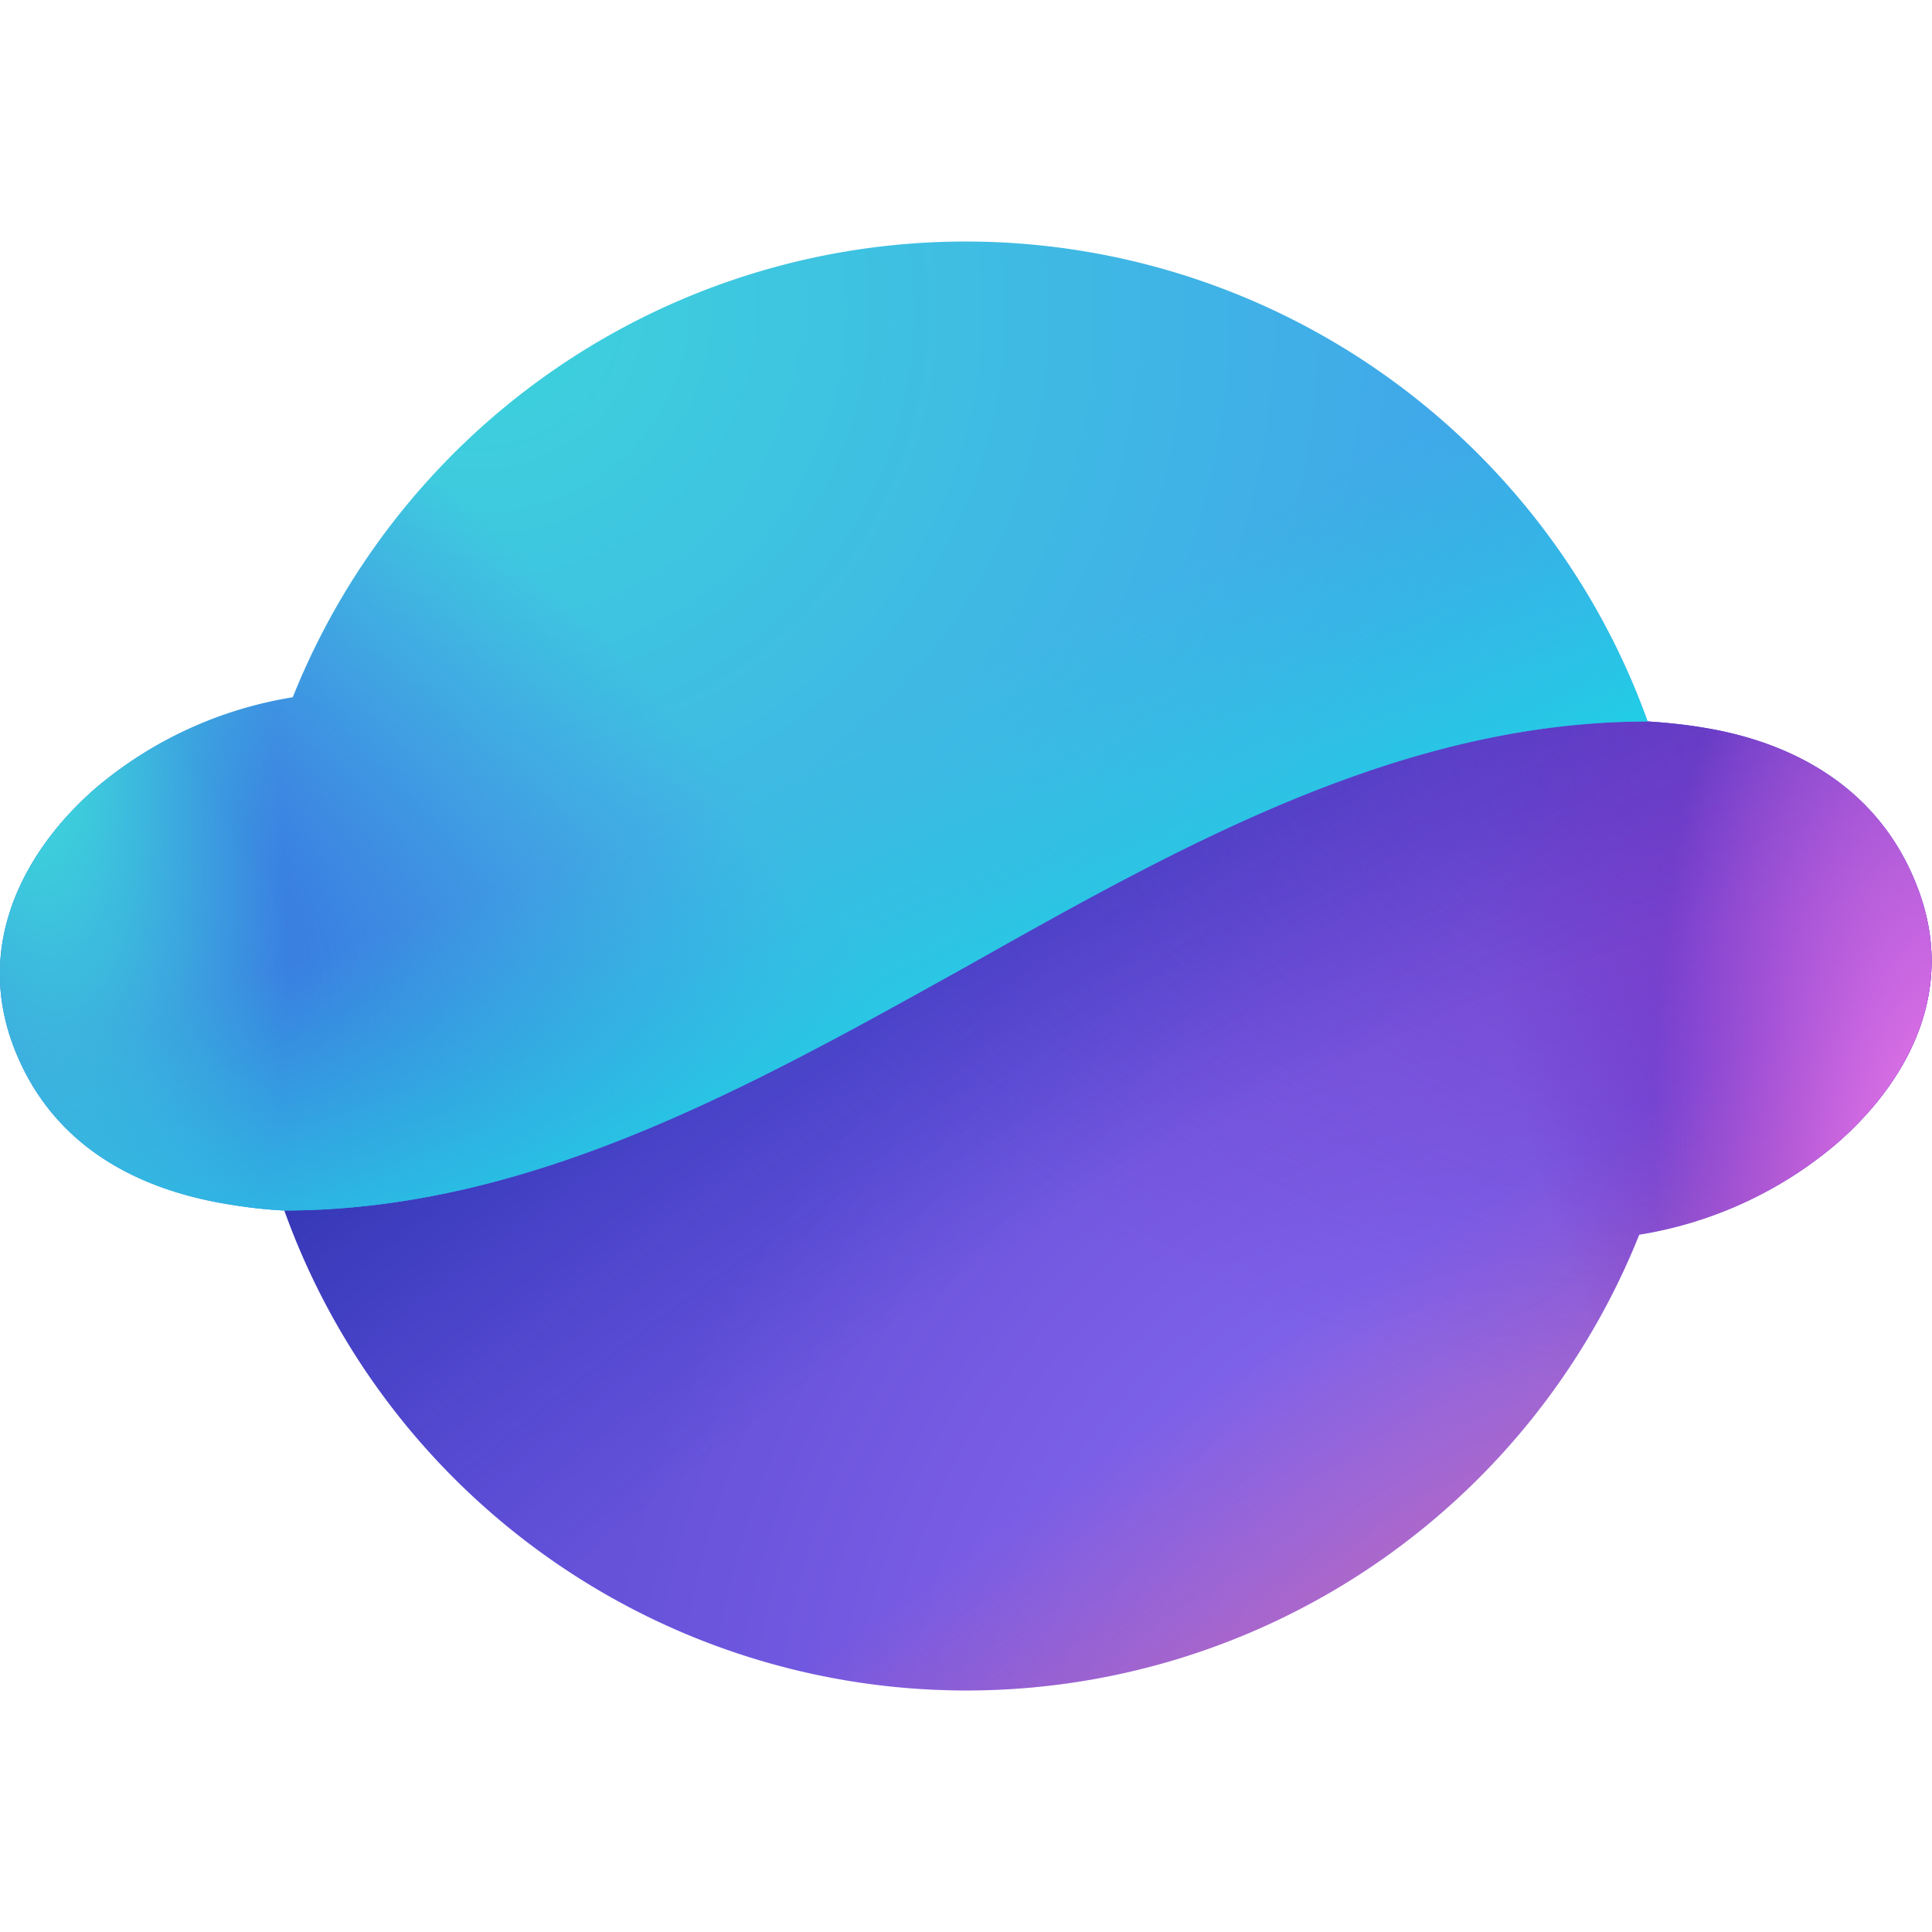 <svg width="32" height="32" viewBox="0 0 32 32" xmlns="http://www.w3.org/2000/svg"><path d="M28.2 12.05c-.3-.05-.6-.08-.9-.1C23 11 4.71 19 4.71 19v1.05a12 12 0 0 0 22.44.4 6.69 6.69 0 0 0 3.26-1.5c1.12-.97 2.05-2.5 1.33-4.3-.63-1.6-2.04-2.36-3.54-2.6Z" fill="url(#paint0_radial_73844_13417)"/><path d="M28.2 12.05c-.3-.05-.6-.08-.9-.1C23 11 4.71 19 4.71 19v1.05a12 12 0 0 0 22.44.4 6.69 6.69 0 0 0 3.26-1.5c1.12-.97 2.05-2.5 1.33-4.3-.63-1.6-2.04-2.36-3.54-2.6Z" fill="url(#paint1_radial_73844_13417)"/><path d="M28.2 12.05c-.3-.05-.6-.08-.9-.1C23 11 4.71 19 4.71 19v1.05a12 12 0 0 0 22.44.4 6.69 6.69 0 0 0 3.26-1.5c1.12-.97 2.05-2.5 1.33-4.3-.63-1.6-2.04-2.36-3.54-2.6Z" fill="url(#paint2_radial_73844_13417)"/><path d="M28.2 12.05c-.3-.05-.6-.08-.9-.1C23 11 4.71 19 4.71 19v1.05a12 12 0 0 0 22.44.4 6.69 6.69 0 0 0 3.26-1.5c1.12-.97 2.05-2.5 1.33-4.3-.63-1.6-2.04-2.36-3.54-2.6Z" fill="url(#paint3_radial_73844_13417)"/><path d="M28.2 12.05c-.3-.05-.6-.08-.9-.1C23 11 4.71 19 4.71 19v1.05a12 12 0 0 0 22.44.4 6.69 6.69 0 0 0 3.26-1.5c1.12-.97 2.05-2.5 1.33-4.3-.63-1.6-2.04-2.36-3.54-2.6Z" fill="url(#paint4_radial_73844_13417)" fill-opacity=".5"/><path d="M28.2 12.05c-.3-.05-.6-.08-.9-.1C23 11 4.71 19 4.71 19v1.05a12 12 0 0 0 22.44.4 6.69 6.69 0 0 0 3.26-1.5c1.12-.97 2.05-2.5 1.33-4.3-.63-1.6-2.04-2.36-3.54-2.6Z" fill="url(#paint5_radial_73844_13417)"/><path d="M3.8 19.95a7.95 7.95 0 0 0 .9.1c4.08 0 7.71-2.04 11.34-4.06 3.6-2.03 7.21-4.04 11.25-4.04a12 12 0 0 0-22.44-.4 6.69 6.69 0 0 0-3.26 1.5C.47 14.02-.47 15.6.25 17.4.89 19 2.3 19.71 3.8 19.95Z" fill="url(#paint6_radial_73844_13417)"/><path d="M3.8 19.95a7.95 7.95 0 0 0 .9.1c4.08 0 7.71-2.04 11.34-4.06 3.6-2.03 7.21-4.04 11.25-4.04a12 12 0 0 0-22.44-.4 6.69 6.69 0 0 0-3.26 1.5C.47 14.02-.47 15.6.25 17.4.89 19 2.3 19.71 3.8 19.95Z" fill="url(#paint7_radial_73844_13417)"/><path d="M3.8 19.95a7.95 7.95 0 0 0 .9.1c4.08 0 7.71-2.04 11.34-4.06 3.6-2.03 7.21-4.04 11.25-4.04a12 12 0 0 0-22.44-.4 6.69 6.69 0 0 0-3.26 1.5C.47 14.02-.47 15.6.25 17.4.89 19 2.3 19.71 3.8 19.95Z" fill="url(#paint8_radial_73844_13417)"/><path d="M3.8 19.95a7.95 7.95 0 0 0 .9.1c4.08 0 7.71-2.04 11.34-4.06 3.6-2.03 7.21-4.04 11.25-4.04a12 12 0 0 0-22.44-.4 6.69 6.69 0 0 0-3.26 1.5C.47 14.02-.47 15.6.25 17.4.89 19 2.3 19.71 3.8 19.95Z" fill="url(#paint9_radial_73844_13417)"/><defs><radialGradient id="paint0_radial_73844_13417" cx="0" cy="0" r="1" gradientUnits="userSpaceOnUse" gradientTransform="rotate(-126.8 20.58 8.23) scale(25.082 25.094)"><stop stop-color="#8F77FF"/><stop offset=".46" stop-color="#775BE3"/><stop offset=".66" stop-color="#6552D9"/></radialGradient><radialGradient id="paint1_radial_73844_13417" cx="0" cy="0" r="1" gradientUnits="userSpaceOnUse" gradientTransform="matrix(-5.255 1.803 -4.404 -12.833 31.16 18.98)"><stop offset=".24" stop-color="#6E30C8"/><stop offset="1" stop-color="#6730C6" stop-opacity="0"/></radialGradient><radialGradient id="paint2_radial_73844_13417" cx="0" cy="0" r="1" gradientUnits="userSpaceOnUse" gradientTransform="matrix(-6.568 -9.181 35.587 -25.46 22.22 35.08)"><stop stop-color="#F36284"/><stop offset="1" stop-color="#F36284" stop-opacity="0"/></radialGradient><radialGradient id="paint3_radial_73844_13417" cx="0" cy="0" r="1" gradientUnits="userSpaceOnUse" gradientTransform="matrix(-21.758 0 0 -11.898 33.14 11.87)"><stop stop-color="#7D40C8"/><stop offset="1" stop-color="#7F45D2" stop-opacity="0"/></radialGradient><radialGradient id="paint4_radial_73844_13417" cx="0" cy="0" r="1" gradientUnits="userSpaceOnUse" gradientTransform="rotate(54.74 -16.96 31.25) scale(23.641 72.509)"><stop offset=".26" stop-color="#0A26B5" stop-opacity="0"/><stop offset=".58" stop-color="#051D92"/></radialGradient><radialGradient id="paint5_radial_73844_13417" cx="0" cy="0" r="1" gradientUnits="userSpaceOnUse" gradientTransform="matrix(-5.665 .41 -1.073 -14.825 32.56 21.03)"><stop offset=".19" stop-color="#E173E7"/><stop offset=".9" stop-color="#E173E7" stop-opacity="0"/></radialGradient><radialGradient id="paint6_radial_73844_13417" cx="0" cy="0" r="1" gradientUnits="userSpaceOnUse" gradientTransform="matrix(20.218 14.544 -14.403 20.023 7.9 4.98)"><stop stop-color="#3DD3DC"/><stop offset="1" stop-color="#4290F0"/></radialGradient><radialGradient id="paint7_radial_73844_13417" cx="0" cy="0" r="1" gradientUnits="userSpaceOnUse" gradientTransform="rotate(-51.52 13.4 6.47) scale(8.511 20.842)"><stop offset=".29" stop-color="#3A80E1"/><stop offset="1" stop-color="#488AE5" stop-opacity="0"/></radialGradient><radialGradient id="paint8_radial_73844_13417" cx="0" cy="0" r="1" gradientUnits="userSpaceOnUse" gradientTransform="rotate(-9.87 60.36 5.21) scale(4.268 12.814)"><stop offset=".23" stop-color="#3DD3DC"/><stop offset="1" stop-color="#3DD3DC" stop-opacity="0"/></radialGradient><radialGradient id="paint9_radial_73844_13417" cx="0" cy="0" r="1" gradientUnits="userSpaceOnUse" gradientTransform="rotate(67.54 .16 7.88) scale(16.411 50.931)"><stop offset=".58" stop-color="#26CFDB" stop-opacity="0"/><stop offset="1" stop-color="#19D9E7"/></radialGradient></defs></svg>
